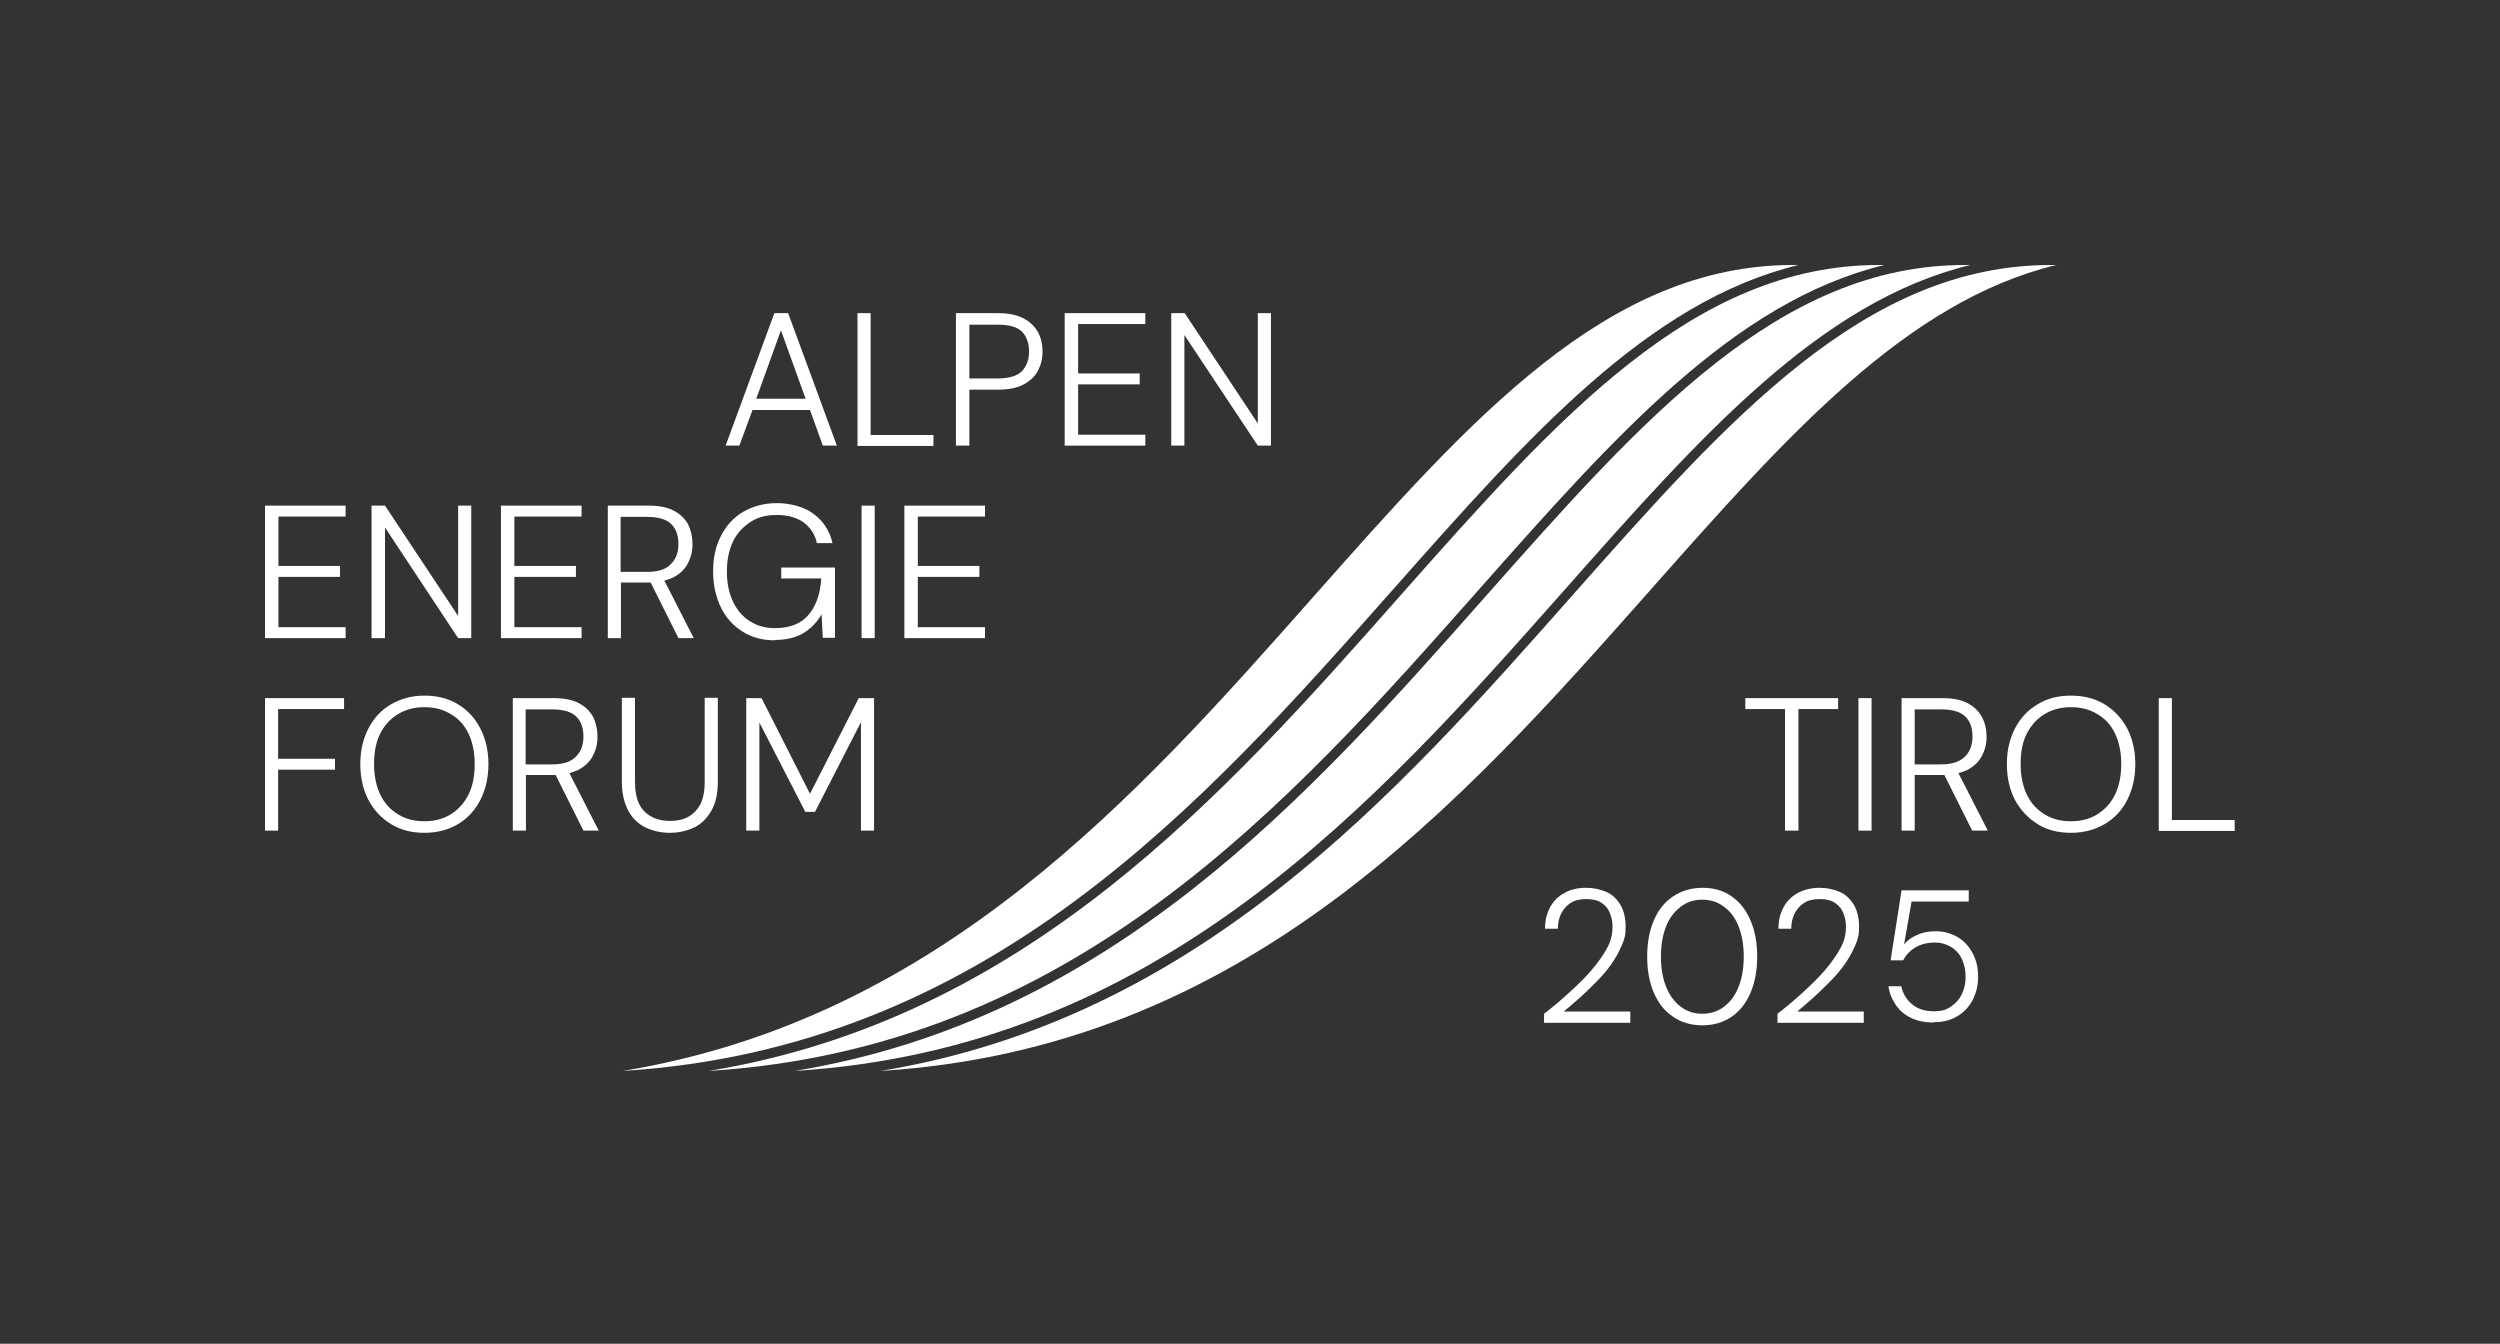 <?xml version="1.0" encoding="UTF-8"?>
<svg xmlns="http://www.w3.org/2000/svg" version="1.1" viewBox="0 0 800 430">
    <rect x="0" y="0" width="800" height="430" fill="#333333" stroke="none"/>
    <defs>
        <style>
            .cls-1 {
            fill: white;
            }

            .cls-2 {
            fill: white;
            }

            .cls-3 {
            fill: white;
            }

            .cls-4 {
            fill: white;
            }

            .cls-5 {
            fill: white;
            }
        </style>
    </defs>
    <!-- Generator: Adobe Illustrator 28.6.0, SVG Export Plug-In . SVG Version: 1.2.0 Build 709)  -->
    <g>
        <g id="Ebene_1">
            <path class="cls-2" d="M263.3,142.6h4.5l-15.6-42.4h-4.4l-15.6,42.4h4.4l4.2-11.4h18.4l4.1,11.4h0ZM242,127.6l7.9-21.9,7.9,21.9h-15.9Z"/>
            <path class="cls-2" d="M274.4,142.6v-42.4h4.2v39h20.1v3.5h-24.3Z"/>
            <path class="cls-2" d="M305.9,142.6v-42.4h13.3c3.3,0,6,.5,8.2,1.6,2.1,1.1,3.7,2.6,4.7,4.4,1,1.8,1.5,3.9,1.5,6.3s-.5,4.3-1.5,6.2-2.6,3.3-4.7,4.4c-2.1,1.1-4.9,1.6-8.2,1.6h-9v17.9h-4.2ZM310.2,121.1h9.1c3.6,0,6.2-.8,7.7-2.3,1.5-1.6,2.3-3.7,2.3-6.3s-.8-4.9-2.3-6.4c-1.5-1.5-4.1-2.2-7.7-2.2h-9.1v17.3h0Z"/>
            <path class="cls-2" d="M340.7,142.6v-42.4h25.8v3.5h-21.5v15.8h19.7v3.5h-19.7v16.1h21.5v3.5h-25.8Z"/>
            <path class="cls-2" d="M374.8,142.6v-42.4h4.3l23.4,35.3v-35.3h4.2v42.4h-4.2l-23.5-35.4v35.4h-4.2Z"/>
            <path class="cls-3" d="M84.8,204.2v-42.4h25.8v3.5h-21.5v15.8h19.7v3.5h-19.7v16.1h21.5v3.5h-25.8Z"/>
            <path class="cls-3" d="M118.9,204.2v-42.4h4.3l23.4,35.3v-35.3h4.2v42.4h-4.2l-23.4-35.4v35.4h-4.2Z"/>
            <path class="cls-3" d="M160.3,204.2v-42.4h25.8v3.5h-21.5v15.8h19.7v3.5h-19.7v16.1h21.5v3.5h-25.8Z"/>
            <path class="cls-3" d="M222,204.2l-9.4-18.4c1-.3,1.9-.6,2.8-1,2.1-1.1,3.7-2.6,4.7-4.5,1-1.9,1.5-3.9,1.5-6.2s-.5-4.4-1.4-6.3c-1-1.8-2.5-3.3-4.6-4.4s-4.8-1.6-8-1.6h-13.1v42.4h4.2v-17.8h8.6c.3,0,.6,0,.9,0l8.9,17.8h5ZM207.1,183h-8.5v-17.6h8.5c3.6,0,6.2.8,7.7,2.3,1.6,1.6,2.3,3.7,2.3,6.4s-.8,4.8-2.4,6.4c-1.6,1.7-4.1,2.5-7.6,2.5h0Z"/>
            <path class="cls-3" d="M248,204.9c-4,0-7.4-.9-10.4-2.8s-5.3-4.4-6.9-7.7c-1.6-3.3-2.5-7.1-2.5-11.5s.8-8.1,2.5-11.4c1.7-3.3,4-5.9,7.1-7.7s6.7-2.8,10.8-2.8,8.6,1.1,11.7,3.4,5.2,5.4,6.1,9.4h-5c-.6-2.8-2-4.9-4.2-6.6-2.2-1.6-5.1-2.4-8.6-2.4s-6.1.7-8.4,2.2-4.3,3.5-5.6,6.2-2,5.9-2,9.7.7,7,2,9.7c1.3,2.7,3.1,4.8,5.4,6.2,2.3,1.5,5,2.2,8,2.2,4.7,0,8.3-1.4,10.7-4.2,2.4-2.8,3.8-6.7,4.1-11.7h-12.8v-3.5h17.2v22.5h-3.9l-.4-7.5c-1,1.7-2.2,3.2-3.6,4.4-1.4,1.2-3,2.2-4.8,2.8-1.8.6-4,1-6.6,1h0Z"/>
            <path class="cls-3" d="M275.7,204.2v-42.4h4.2v42.4h-4.2Z"/>
            <path class="cls-3" d="M289.4,204.2v-42.4h25.8v3.5h-21.5v15.8h19.7v3.5h-19.7v16.1h21.5v3.5h-25.8Z"/>
            <path class="cls-3" d="M84.8,265.8v-42.4h25.3v3.5h-21.1v15.9h18.2v3.5h-18.2v19.5h-4.2Z"/>
            <path class="cls-3" d="M135.8,266.5c-4.1,0-7.6-.9-10.7-2.8s-5.4-4.4-7.2-7.7c-1.7-3.3-2.6-7.1-2.6-11.5s.9-8.1,2.6-11.4,4.1-5.9,7.2-7.7,6.6-2.8,10.7-2.8,7.7.9,10.8,2.8c3.1,1.9,5.4,4.4,7.1,7.7,1.7,3.3,2.6,7.1,2.6,11.4s-.9,8.2-2.6,11.5c-1.7,3.3-4.1,5.9-7.1,7.7-3.1,1.8-6.6,2.8-10.8,2.8ZM135.8,262.8c3.2,0,6-.7,8.4-2.2,2.4-1.5,4.3-3.5,5.7-6.3s2-6,2-9.8-.7-7.1-2-9.8-3.2-4.8-5.7-6.2c-2.4-1.5-5.2-2.2-8.4-2.2s-5.9.7-8.4,2.2-4.3,3.5-5.7,6.2-2,6-2,9.8.7,7.1,2,9.8,3.2,4.8,5.7,6.3c2.4,1.5,5.2,2.2,8.4,2.2Z"/>
            <path class="cls-3" d="M191.6,265.8l-9.4-18.4c1-.3,1.9-.6,2.8-1,2.1-1.1,3.7-2.6,4.7-4.5s1.5-3.9,1.5-6.2-.5-4.4-1.4-6.3c-1-1.8-2.5-3.3-4.6-4.4s-4.8-1.6-8-1.6h-13.1v42.4h4.2v-17.8h8.6c.3,0,.6,0,.9,0l8.9,17.8h5ZM176.7,244.6h-8.5v-17.6h8.5c3.6,0,6.2.8,7.7,2.3,1.6,1.6,2.3,3.7,2.3,6.4s-.8,4.8-2.4,6.4c-1.6,1.7-4.1,2.5-7.6,2.5h0Z"/>
            <path class="cls-3" d="M214.4,266.5c-2.9,0-5.5-.6-7.8-1.7s-4.2-2.9-5.5-5.3-2.1-5.5-2.1-9.2v-27h4.2v27c0,2.9.5,5.3,1.4,7.1.9,1.8,2.3,3.1,4,4s3.6,1.3,5.8,1.3,4.2-.4,5.8-1.3,2.9-2.2,3.9-4c.9-1.8,1.4-4.2,1.4-7.1v-27h4.2v27c0,3.7-.7,6.8-2.1,9.2s-3.2,4.2-5.5,5.3c-2.3,1.1-4.9,1.7-7.8,1.7h0Z"/>
            <path class="cls-3" d="M238.8,265.8v-42.4h4.9l15.5,30.6,15.6-30.6h4.9v42.4h-4.2v-34.7l-14.7,28.7h-3.1l-14.7-28.6v34.6h-4.2Z"/>
            <path class="cls-1" d="M571.2,265.8v-38.9h-12.7v-3.5h29.7v3.5h-12.7v38.9h-4.2Z"/>
            <path class="cls-1" d="M594.7,265.8v-42.4h4.2v42.4h-4.2Z"/>
            <path class="cls-1" d="M636.1,265.8l-9.4-18.4c1-.3,2-.6,2.8-1,2.1-1.1,3.7-2.6,4.7-4.5s1.5-3.9,1.5-6.2-.5-4.4-1.5-6.3c-1-1.8-2.5-3.3-4.6-4.4s-4.8-1.6-8-1.6h-13.1v42.4h4.2v-17.8h8.6c.3,0,.6,0,.9,0l8.9,17.8h5ZM621.2,244.6h-8.5v-17.6h8.5c3.6,0,6.2.8,7.7,2.3,1.6,1.6,2.3,3.7,2.3,6.4s-.8,4.8-2.4,6.4-4.1,2.5-7.6,2.5h0Z"/>
            <path class="cls-1" d="M662.7,266.5c-4.1,0-7.7-.9-10.7-2.8s-5.4-4.4-7.2-7.7c-1.7-3.3-2.6-7.1-2.6-11.5s.9-8.1,2.6-11.4c1.7-3.3,4.1-5.9,7.2-7.7,3-1.9,6.6-2.8,10.7-2.8s7.7.9,10.8,2.8,5.4,4.4,7.2,7.7c1.7,3.3,2.6,7.1,2.6,11.4s-.9,8.2-2.6,11.5c-1.7,3.3-4.1,5.9-7.2,7.7s-6.6,2.8-10.8,2.8ZM662.7,262.8c3.2,0,6-.7,8.4-2.2,2.4-1.5,4.3-3.5,5.7-6.3,1.3-2.7,2-6,2-9.8s-.7-7.1-2-9.8c-1.3-2.7-3.2-4.8-5.7-6.2-2.4-1.5-5.2-2.2-8.4-2.2s-5.9.7-8.4,2.2-4.3,3.5-5.7,6.2-2,6-2,9.8.7,7.1,2,9.8,3.2,4.8,5.7,6.3c2.4,1.5,5.2,2.2,8.4,2.2Z"/>
            <path class="cls-1" d="M690.8,265.8v-42.4h4.2v39h20.1v3.5h-24.3Z"/>
            <path class="cls-4" d="M494.1,327.4v-3c3-2.3,5.8-4.7,8.4-7.1s5-4.7,7-7.1,3.6-4.6,4.8-6.9c1.2-2.2,1.7-4.4,1.7-6.6s-.3-3-.8-4.4-1.4-2.5-2.6-3.3c-1.2-.9-2.9-1.3-5-1.3s-3.8.4-5.1,1.3c-1.3.9-2.3,2-3,3.5s-1,3-1,4.7h-4.1c0-2.7.6-5,1.7-7,1.1-2,2.7-3.5,4.6-4.5,2-1.1,4.2-1.6,6.8-1.6s4.6.5,6.5,1.3,3.4,2.3,4.5,4.1,1.7,4.2,1.7,7.1-.4,4-1.3,6.1-2,4-3.4,6-3,3.8-4.8,5.6-3.5,3.5-5.3,5.1c-1.8,1.6-3.5,3-5,4.3h21.3v3.6h-27.8Z"/>
            <path class="cls-4" d="M544.8,328.1c-3.6,0-6.8-.9-9.5-2.8-2.7-1.8-4.7-4.4-6.1-7.7-1.4-3.3-2.1-7.1-2.1-11.5s.7-8.2,2.1-11.5,3.4-5.9,6.1-7.7c2.7-1.8,5.8-2.8,9.5-2.8s6.8.9,9.4,2.8c2.6,1.8,4.6,4.4,6,7.7,1.4,3.3,2.1,7.1,2.1,11.5s-.7,8.2-2.1,11.5-3.4,5.9-6,7.7c-2.6,1.8-5.8,2.8-9.4,2.8ZM544.7,324.4c2.6,0,4.9-.7,6.9-2.2,2-1.5,3.6-3.5,4.7-6.3,1.1-2.7,1.7-6,1.7-9.8s-.6-7-1.7-9.8c-1.1-2.7-2.7-4.8-4.7-6.2-2-1.5-4.3-2.2-6.9-2.2s-4.8.7-6.8,2.2c-2,1.5-3.6,3.5-4.7,6.2s-1.7,6-1.7,9.8.6,7.1,1.7,9.8,2.7,4.8,4.7,6.3c2,1.5,4.2,2.2,6.8,2.2Z"/>
            <path class="cls-4" d="M568.8,327.4v-3c3-2.3,5.8-4.7,8.4-7.1,2.6-2.4,5-4.7,7-7.1s3.6-4.6,4.8-6.9c1.2-2.2,1.7-4.4,1.7-6.6s-.3-3-.8-4.4-1.4-2.5-2.6-3.3c-1.2-.9-2.9-1.3-5-1.3s-3.8.4-5.1,1.3c-1.3.9-2.3,2-3,3.5-.7,1.4-1,3-1,4.7h-4.1c0-2.7.6-5,1.7-7,1.1-2,2.7-3.5,4.6-4.5s4.2-1.6,6.8-1.6,4.6.5,6.5,1.3,3.4,2.3,4.5,4.1,1.7,4.2,1.7,7.1-.4,4-1.3,6.1-2,4-3.4,6-3,3.8-4.8,5.6-3.5,3.5-5.3,5.1c-1.8,1.6-3.5,3-5,4.3h21.3v3.6h-27.8Z"/>
            <path class="cls-4" d="M656.3,84.8c-59.5,0-102.9,49-153.2,105.8-56.6,64-119.8,135.4-221.3,152.1,116.5-7.3,185.4-85.1,246.5-154.1,43.3-48.9,81.5-92.1,129.7-103.8h-1.7Z"/>
            <path class="cls-1" d="M500.8,188.6c43.3-48.9,81.5-92.1,129.7-103.8h-1.7c-59.5,0-102.9,49-153.2,105.8-56.6,64-119.8,135.4-221.3,152.1,116.5-7.3,185.4-85.1,246.5-154.1h0Z"/>
            <path class="cls-3" d="M473.3,188.6c43.3-48.9,81.5-92.1,129.7-103.8h-1.7c-59.5,0-102.9,49-153.2,105.8-56.6,64-119.8,135.4-221.3,152.1,116.5-7.3,185.4-85.1,246.5-154.1h0Z"/>
            <path class="cls-2" d="M445.8,188.6c43.3-48.9,81.5-92.1,129.7-103.8h-1.7c-59.5,0-102.9,49-153.2,105.8-56.6,64-119.8,135.4-221.3,152.1,116.5-7.3,185.4-85.1,246.5-154.1h0Z"/>
            <path class="cls-5" d="M618.7,327.2c-2.8,0-5.2-.5-7.2-1.5-2.1-1-3.7-2.4-4.9-4.2-1.2-1.8-2-3.7-2.3-5.9h4.1c.5,2.4,1.7,4.3,3.5,5.8,1.8,1.5,4.1,2.2,6.9,2.2s4-.5,5.5-1.5c1.5-1,2.7-2.3,3.5-4,.8-1.7,1.2-3.5,1.2-5.5s-.4-4-1.2-5.7c-.8-1.7-2-3-3.5-3.9-1.5-.9-3.2-1.4-5.2-1.4s-4.5.5-6.2,1.6c-1.7,1-3,2.4-3.9,4.1h-4l3.5-22.4h21.5v3.6h-18.3l-2.4,13.7c1-1.2,2.3-2.2,4.1-3,1.7-.8,3.7-1.2,6-1.2s3.8.4,5.5,1.1c1.7.7,3.1,1.7,4.3,3s2.1,2.8,2.8,4.6c.7,1.7,1,3.7,1,5.8s-.3,3.8-.9,5.5c-.6,1.8-1.5,3.3-2.7,4.7-1.2,1.4-2.7,2.4-4.4,3.2-1.8.8-3.8,1.2-6.1,1.2Z"/>
        </g>
    </g>
</svg>
